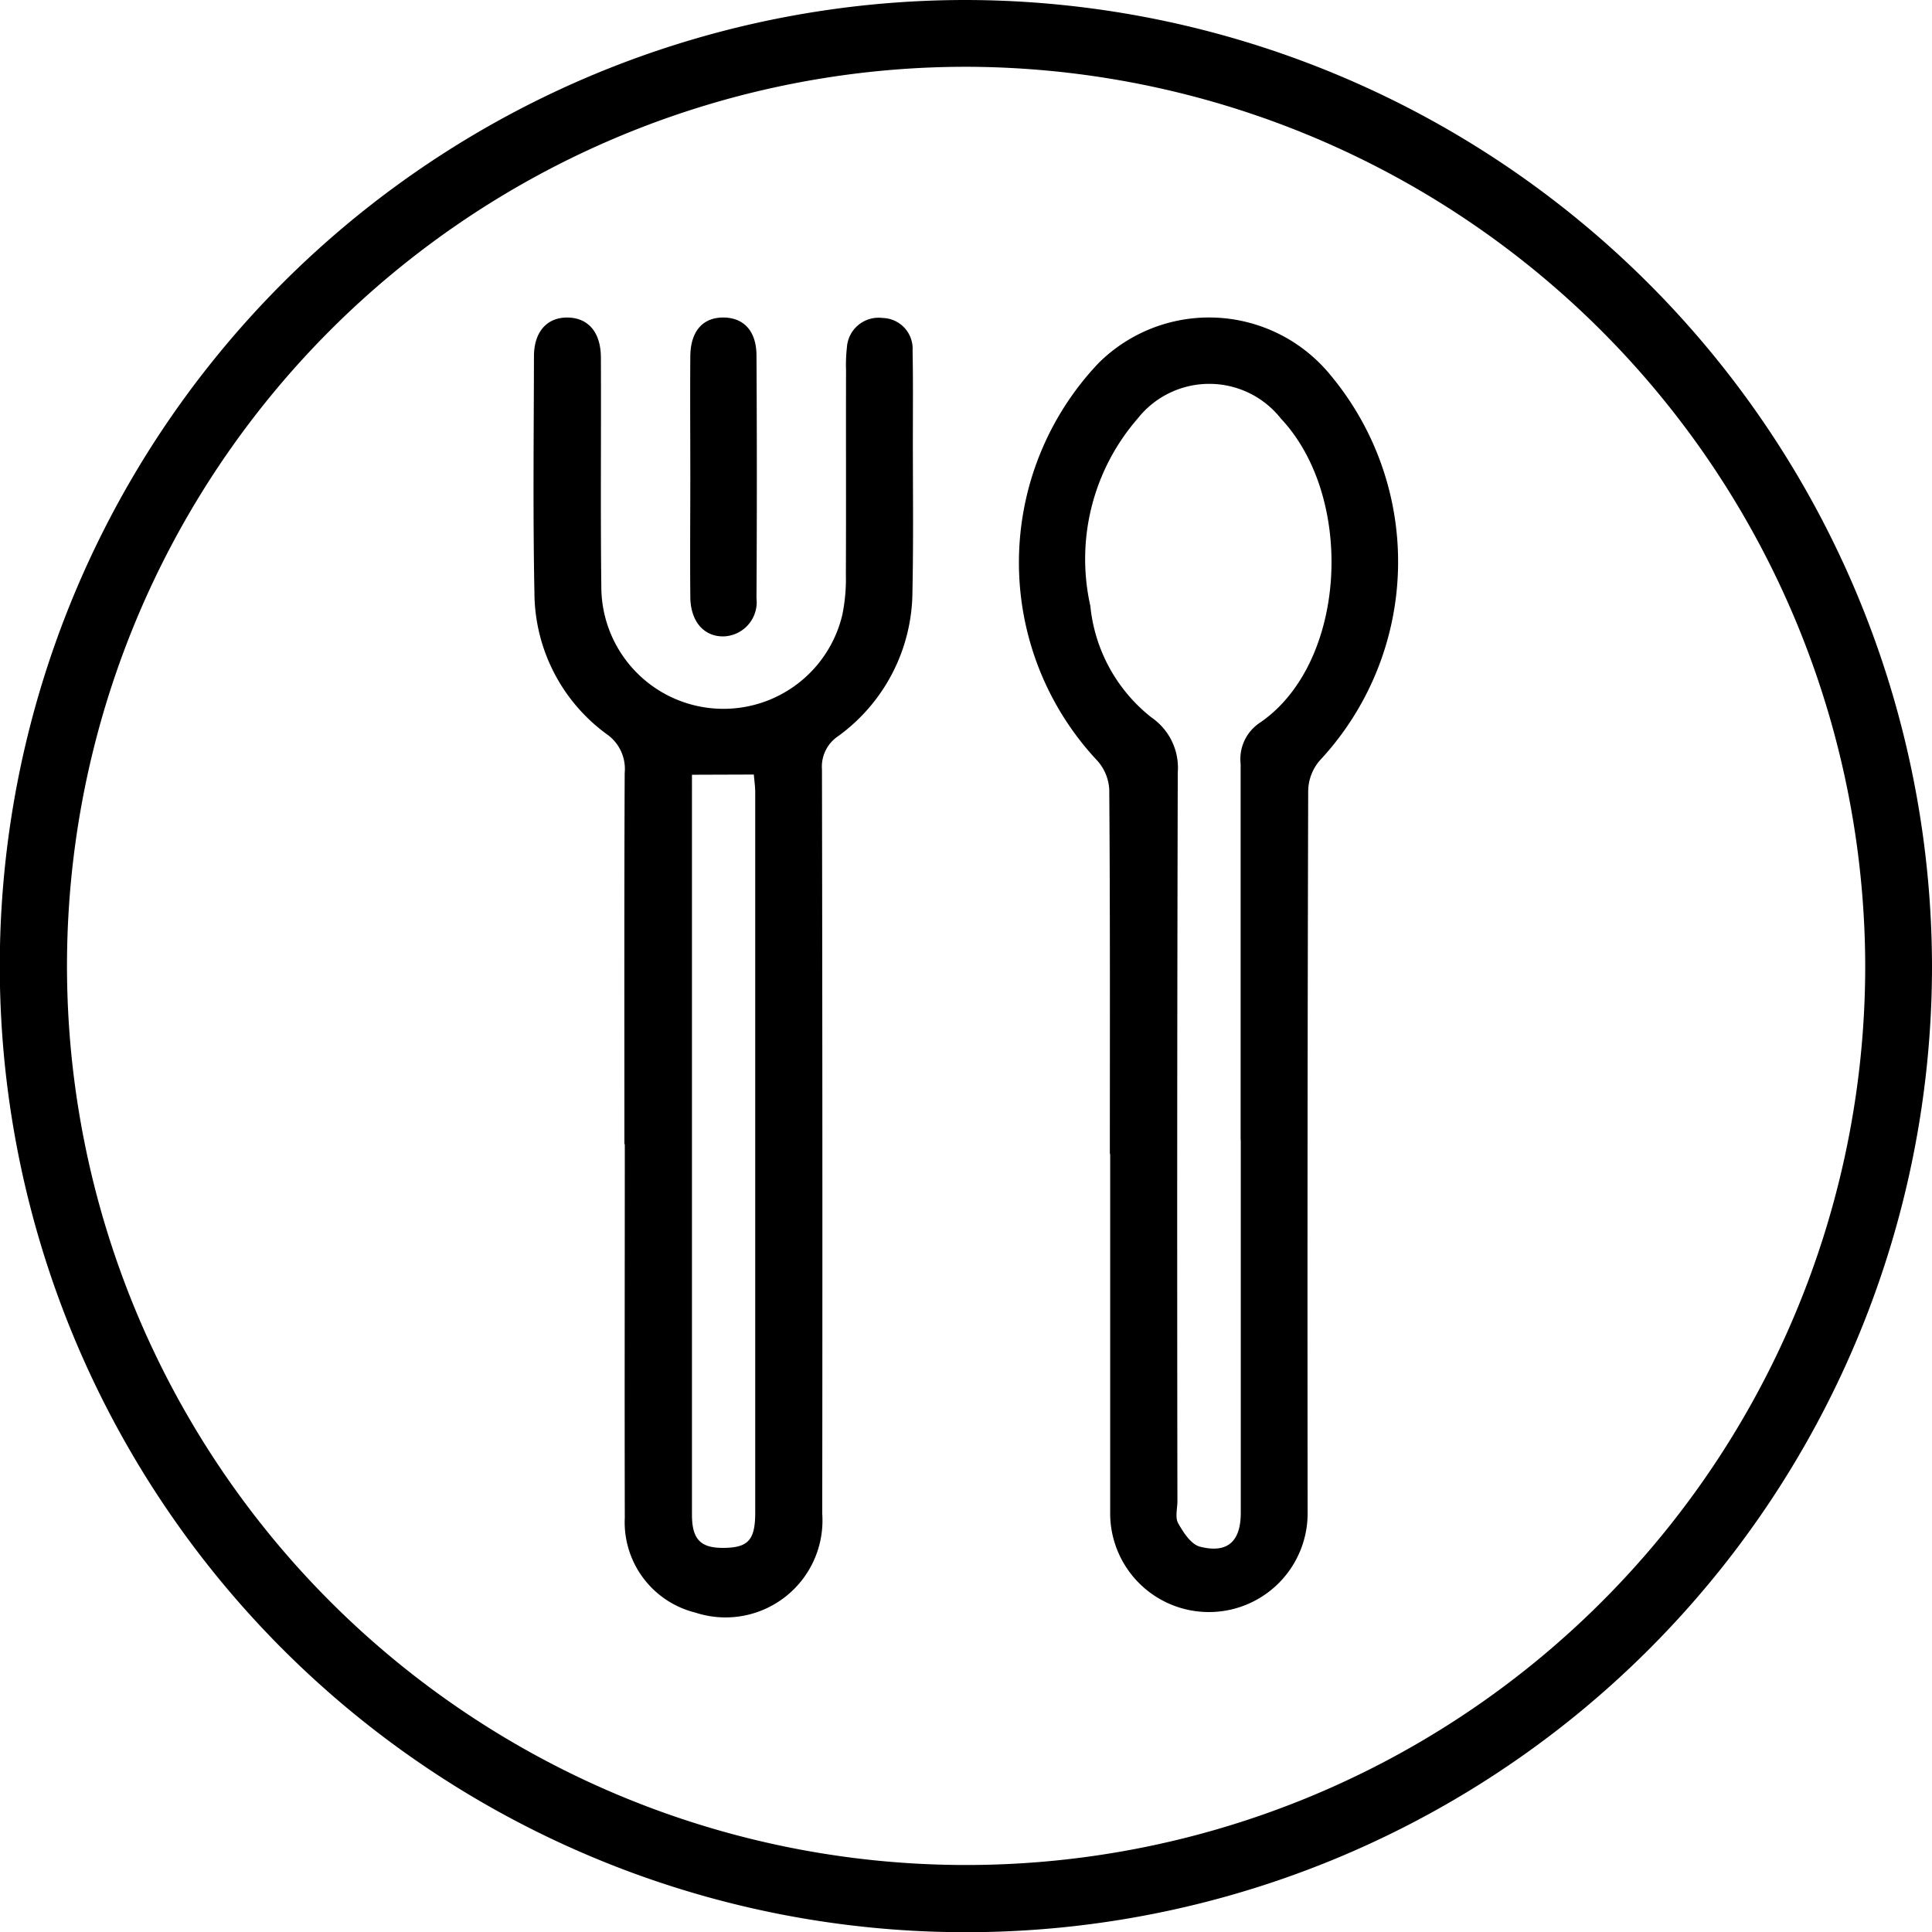 <svg id="Group_2807" data-name="Group 2807" xmlns="http://www.w3.org/2000/svg" xmlns:xlink="http://www.w3.org/1999/xlink" width="54.794" height="54.798" viewBox="0 0 54.794 54.798">
  <defs>
    <clipPath id="clip-path">
      <rect id="Rectangle_2616" data-name="Rectangle 2616" width="54.794" height="54.798" fill="none"/>
    </clipPath>
  </defs>
  <g id="Group_2806" data-name="Group 2806" clip-path="url(#clip-path)">
    <path id="Path_31275" data-name="Path 31275" d="M54.794,27.386A27.4,27.4,0,1,1,27.384,0a27.448,27.448,0,0,1,27.41,27.386M27.394,1.894A25.5,25.5,0,1,0,52.9,27.379,25.553,25.553,0,0,0,27.394,1.894" transform="translate(0 0)"/>
    <path id="Path_31276" data-name="Path 31276" d="M115.794,59c0-3.444.009-6.887-.017-10.331a1.333,1.333,0,0,0-.373-.856,8.213,8.213,0,0,1,.076-11.246,4.445,4.445,0,0,1,6.57.346,8.263,8.263,0,0,1-.3,10.929,1.351,1.351,0,0,0-.331.878q-.028,10.235-.016,20.47a2.8,2.8,0,1,1-5.6.012q0-5.1,0-10.2m3.7-.409q0-5.325,0-10.65a1.236,1.236,0,0,1,.523-1.154c2.49-1.669,2.74-6.383.622-8.638a2.588,2.588,0,0,0-4.069,0,6.072,6.072,0,0,0-1.339,5.307,4.6,4.6,0,0,0,1.73,3.163,1.732,1.732,0,0,1,.75,1.566q-.026,10.33-.01,20.661c0,.213-.07.466.021.628.147.262.366.6.617.665.781.2,1.158-.144,1.159-.958q0-5.293,0-10.586" transform="translate(-84.317 -26.276)"/>
    <path id="Path_31277" data-name="Path 31277" d="M61.858,58.73c0-3.509-.007-7.017.008-10.526a1.2,1.2,0,0,0-.521-1.109,4.994,4.994,0,0,1-2.039-4.008c-.044-2.232-.018-4.465-.013-6.7,0-.7.374-1.109.957-1.1s.937.417.941,1.128c.01,2.19-.014,4.38.013,6.57a3.464,3.464,0,0,0,6.835.73,5.081,5.081,0,0,0,.1-1.14c.009-1.935,0-3.87.005-5.8a4.294,4.294,0,0,1,.024-.636.9.9,0,0,1,1.01-.84.873.873,0,0,1,.853.933c.017.85.008,1.7.008,2.552,0,1.425.018,2.85-.012,4.274a5.092,5.092,0,0,1-2.105,4.1,1.038,1.038,0,0,0-.461.943q.019,10.558.008,21.115a2.749,2.749,0,0,1-3.6,2.8,2.64,2.64,0,0,1-2-2.693c-.008-3.53,0-7.06,0-10.589m1.905-10.48V61.324q0,3.956,0,7.911c0,.725.256.966.959.945.644-.019.835-.239.835-1q0-10.208,0-20.415c0-.18-.027-.36-.039-.517Z" transform="translate(-44.149 -26.281)"/>
    <path id="Path_31278" data-name="Path 31278" d="M76.7,39.769c0-1.127-.008-2.255,0-3.382.007-.718.359-1.108.954-1.1.566.011.919.385.923,1.073q.02,3.446,0,6.891a.971.971,0,0,1-.931,1.08c-.562.009-.94-.423-.946-1.12-.01-1.148,0-2.3,0-3.446" transform="translate(-57.122 -26.282)"/>
  </g>
</svg>
